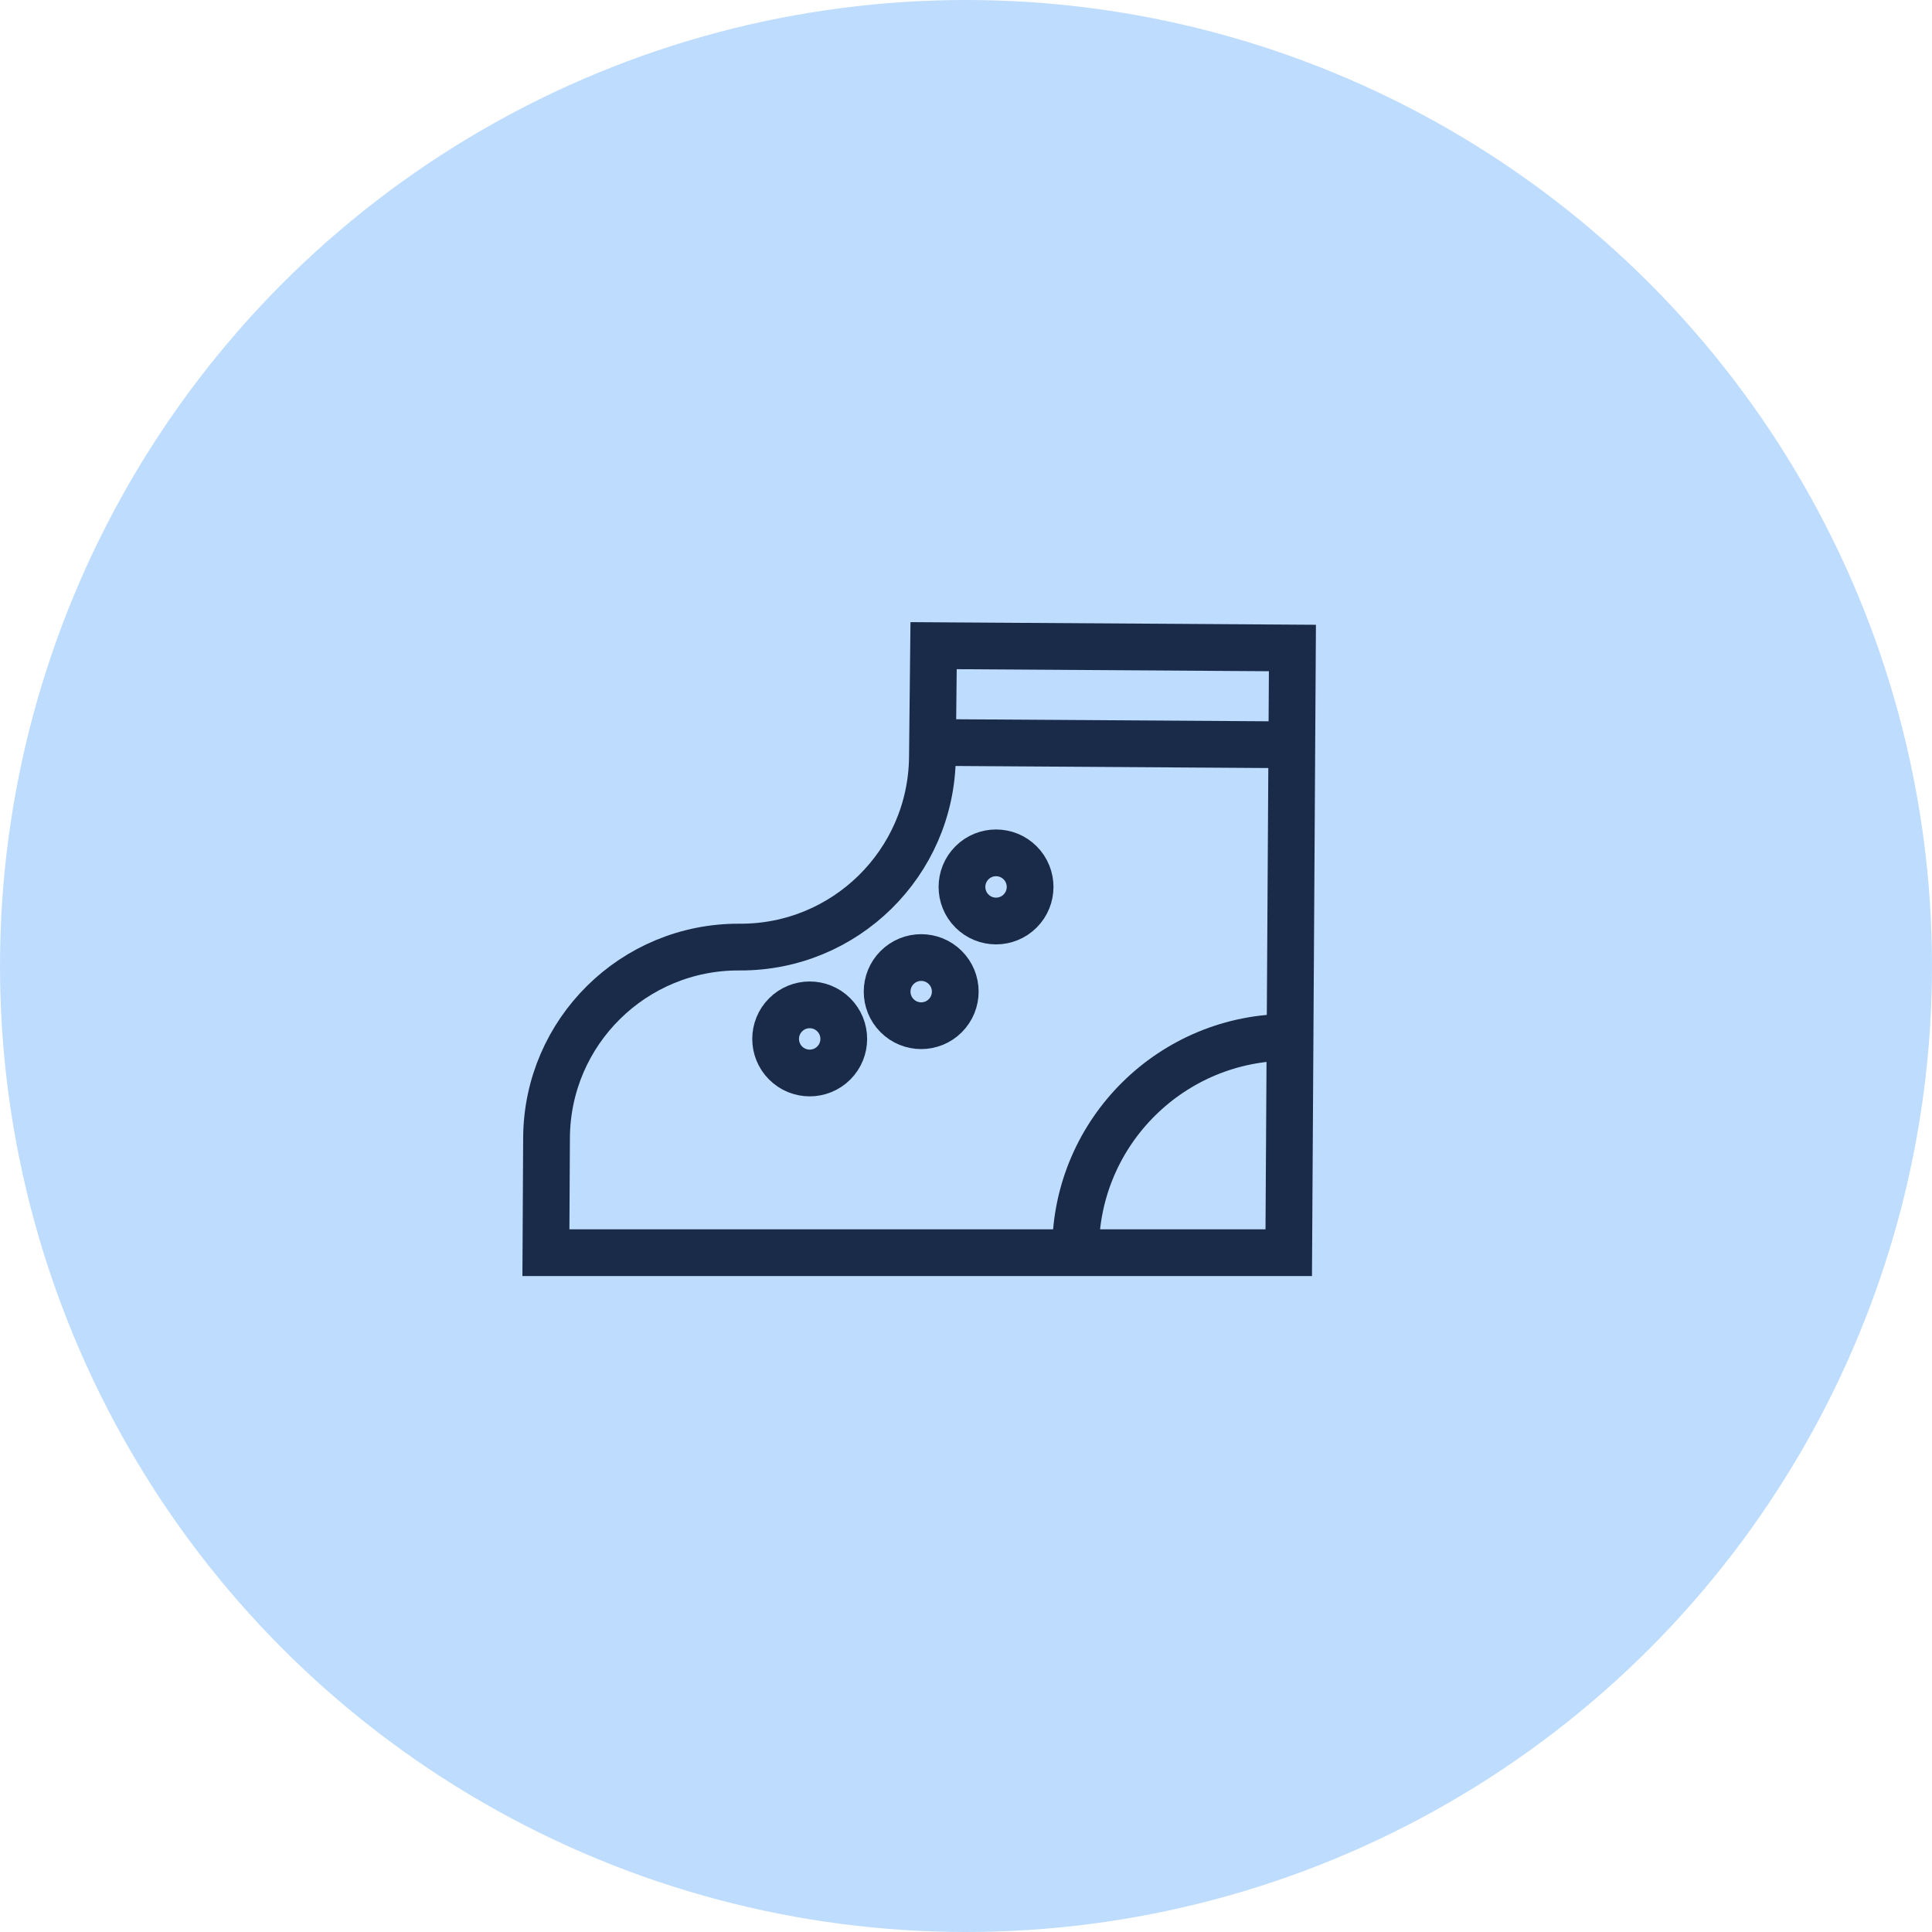 <svg width="62" height="62" viewBox="0 0 62 62" fill="none" xmlns="http://www.w3.org/2000/svg">
<circle cx="31" cy="31" r="31" fill="#BEDCFD"/>
<path d="M29.96 20.72L41.475 20.795L41.357 40.2L17.519 40.2L17.539 36.508C17.561 33.111 20.332 30.373 23.731 30.393C27.117 30.413 29.884 27.695 29.922 24.306L29.96 20.72Z" stroke="#1A2B49" stroke-width="1.5" stroke-miterlimit="10"/>
<path d="M41.453 23.902L29.922 23.827" stroke="#1A2B49" stroke-width="1.5" stroke-miterlimit="10"/>
<path d="M41.398 33.288C37.62 33.264 34.538 36.306 34.516 40.082L34.514 40.221" stroke="#1A2B49" stroke-width="1.5" stroke-miterlimit="10"/>
<path d="M32.737 29.236C33.164 28.809 33.164 28.116 32.737 27.689C32.31 27.262 31.618 27.262 31.191 27.689C30.764 28.116 30.764 28.809 31.191 29.236C31.618 29.663 32.31 29.663 32.737 29.236Z" stroke="#1A2B49" stroke-width="1.5"/>
<path d="M30.335 32.595C30.762 32.168 30.762 31.476 30.335 31.049C29.908 30.622 29.216 30.622 28.789 31.049C28.362 31.476 28.362 32.168 28.789 32.595C29.216 33.023 29.908 33.023 30.335 32.595Z" stroke="#1A2B49" stroke-width="1.5"/>
<path d="M26.757 34.113C27.184 33.686 27.184 32.994 26.757 32.567C26.33 32.14 25.638 32.14 25.211 32.567C24.784 32.994 24.784 33.686 25.211 34.113C25.638 34.54 26.33 34.54 26.757 34.113Z" stroke="#1A2B49" stroke-width="1.5"/>
</svg>
